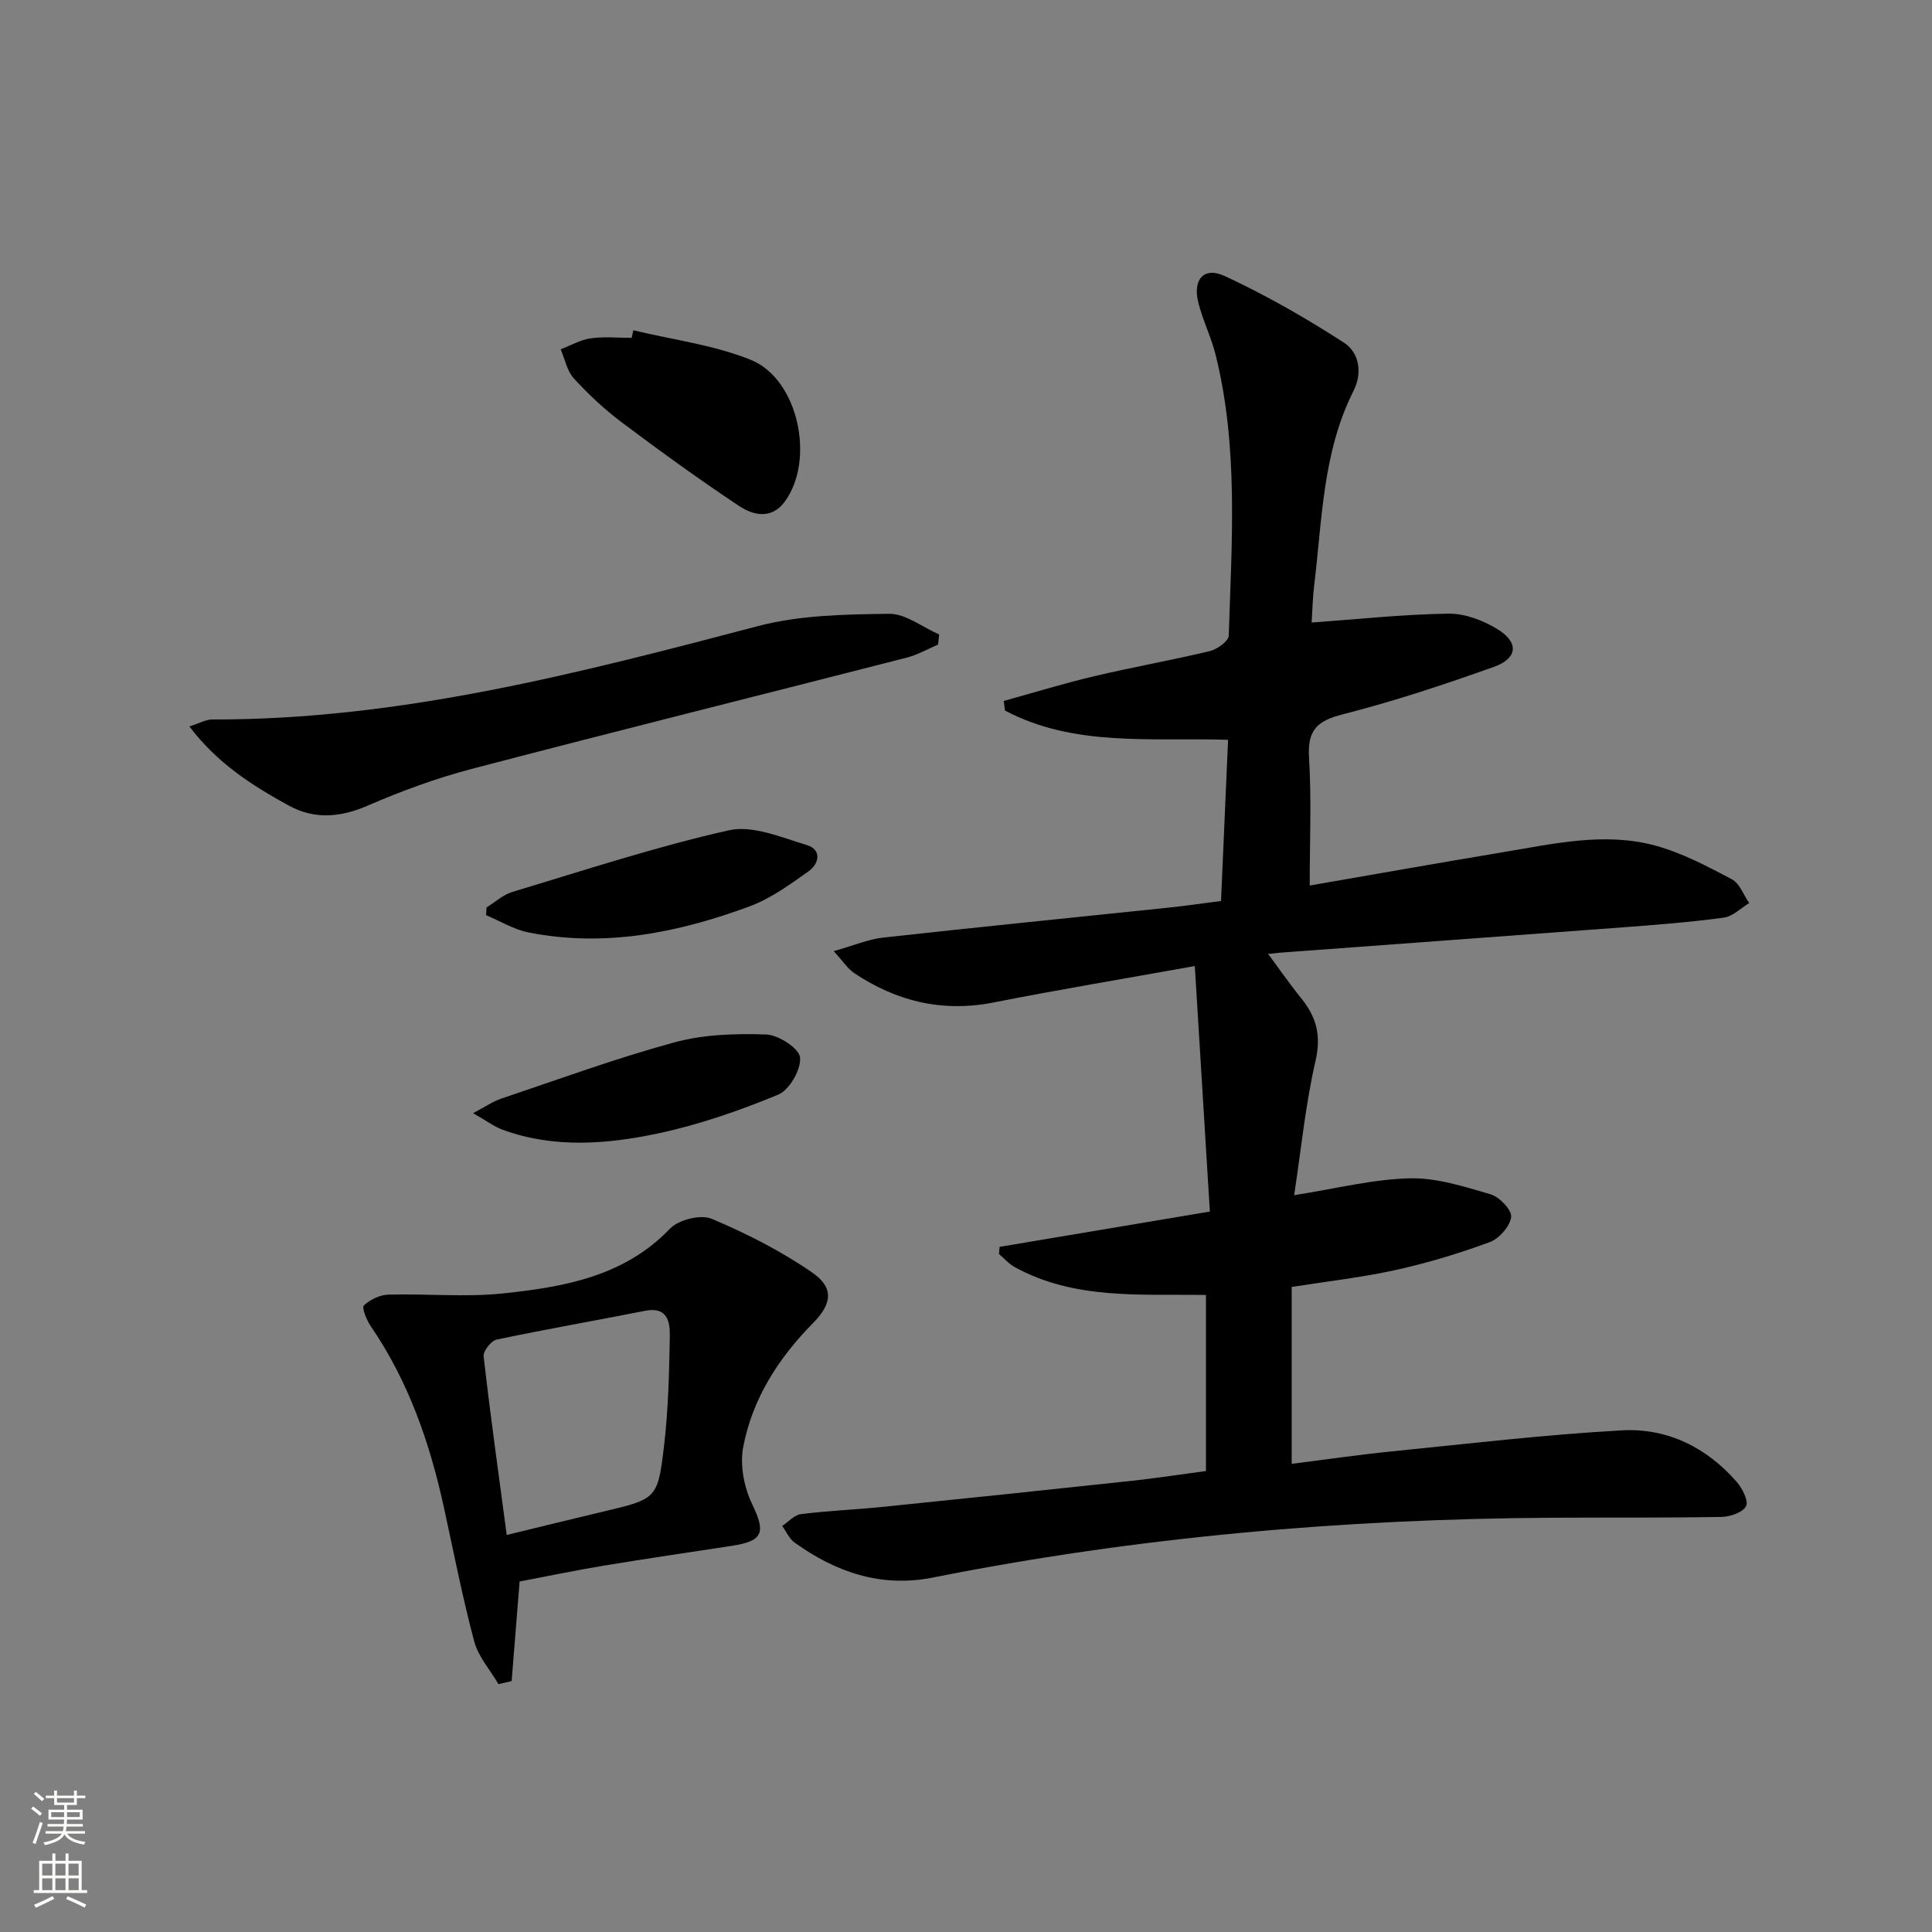 <svg enable-background="new 0 0 400 400" viewBox="0 0 400 400" xmlns="http://www.w3.org/2000/svg"><rect x="0" y="0" width="400" height="400" fill="#808080" stroke="none"/><g fill="#010000"><path d="m249.68 304.56c0-12.22 0-24.13 0-36.45-13.6-.21-27.25 1.03-39.61-5.78-1.21-.67-2.17-1.8-3.25-2.71.05-.49.09-.98.14-1.47 14.22-2.39 28.44-4.78 43.53-7.31-1.04-16.95-2.04-33.26-3.12-50.83-14.64 2.63-28.18 4.88-41.65 7.54-10.6 2.09-20.1-.22-28.9-6.1-1.28-.86-2.17-2.3-4.21-4.53 4.18-1.17 7.19-2.47 10.31-2.81 19.65-2.18 39.33-4.13 58.99-6.19 3.45-.36 6.89-.87 10.89-1.38.48-10.96.96-21.85 1.46-33.37-15.9-.51-31.83 1.55-46.19-6.06-.08-.66-.16-1.33-.25-1.99 6.27-1.73 12.49-3.65 18.82-5.14 7.91-1.87 15.94-3.28 23.84-5.18 1.53-.37 3.89-2.06 3.92-3.2.61-19.43 2.04-38.94-2.71-58.11-.92-3.69-2.68-7.18-3.6-10.87-1.18-4.79 1.16-7.47 5.5-5.46 8.53 3.96 16.77 8.68 24.67 13.79 3.12 2.02 3.88 6.19 1.98 9.96-6.41 12.69-6.49 26.64-8.15 40.28-.32 2.6-.37 5.22-.53 7.7 9.6-.69 18.95-1.7 28.31-1.84 3.4-.05 7.2 1.39 10.16 3.21 4.5 2.77 4.21 6.04-.77 7.82-10.29 3.67-20.71 7.13-31.29 9.82-5.3 1.35-7.29 3.28-6.95 8.89.53 8.74.14 17.53.14 26.55 12.91-2.23 26.42-4.64 39.96-6.89 10.48-1.74 21.07-4.24 31.62-1.37 5.51 1.5 10.73 4.28 15.82 6.96 1.62.85 2.42 3.25 3.6 4.94-1.75 1.04-3.41 2.76-5.27 3.01-6.91.93-13.87 1.48-20.83 2-23.7 1.78-47.42 3.49-71.12 5.26-1.4.1-2.77.52-2.67-.15 2.38 3.22 4.66 6.52 7.17 9.63 3.12 3.86 4.13 7.69 2.93 12.88-2.07 8.97-2.96 18.2-4.43 27.84 8.62-1.35 16.24-3.3 23.9-3.49 5.59-.14 11.32 1.71 16.8 3.32 1.83.54 4.41 3.27 4.23 4.69-.25 1.94-2.48 4.48-4.44 5.2-6.35 2.34-12.88 4.31-19.48 5.77-6.96 1.54-14.08 2.33-21.52 3.51v36.62c7.03-.88 13.88-1.89 20.77-2.58 15.86-1.59 31.71-3.47 47.61-4.35 9.34-.52 17.52 3.51 23.76 10.67 1.17 1.34 2.49 3.96 1.93 5.03-.69 1.3-3.29 2.19-5.08 2.22-11.66.21-23.33.1-34.99.17-43.15.25-85.96 3.96-128.32 12.39-10.66 2.12-20.03-1.1-28.59-7.24-1.11-.8-1.73-2.28-2.58-3.45 1.3-.85 2.52-2.28 3.9-2.45 5.59-.7 11.25-.92 16.86-1.49 17.52-1.78 35.04-3.62 52.55-5.5 4.65-.54 9.24-1.25 14.43-1.93z"/><path d="m107.58 327.43c-.57 7.08-1.11 13.85-1.65 20.62-.91.21-1.82.42-2.73.63-1.72-2.94-4.17-5.68-5.02-8.85-2.43-9.12-4.24-18.4-6.25-27.63-2.92-13.4-7.33-26.18-15.16-37.61-.86-1.26-1.91-3.84-1.43-4.31 1.26-1.22 3.32-2.19 5.08-2.24 7.94-.23 15.97.58 23.83-.26 12.56-1.34 24.98-3.49 34.5-13.43 1.77-1.84 6.34-2.96 8.6-2.01 7.24 3.05 14.38 6.68 20.83 11.14 4.54 3.15 4.08 6.48.13 10.47-7.16 7.25-12.54 15.65-14.44 25.66-.71 3.72.18 8.33 1.85 11.8 2.82 5.83 2.35 7.65-4.21 8.64-8.86 1.35-17.73 2.65-26.57 4.11-5.85.97-11.67 2.19-17.36 3.27zm-2.67-9.63c7.39-1.79 13.65-3.34 19.93-4.83 11.05-2.62 11.33-2.58 12.63-13.49.9-7.56 1.07-15.23 1.21-22.85.05-2.99-.51-6.16-5.13-5.24-10.24 2.03-20.52 3.8-30.73 5.96-1.14.24-2.81 2.37-2.69 3.45 1.38 12.14 3.08 24.25 4.78 37z"/><path d="m39.21 150.4c2.09-.66 3.42-1.45 4.75-1.44 38.8.09 75.87-9.58 112.99-19.34 8.68-2.28 18.04-2.42 27.11-2.54 3.44-.04 6.92 2.77 10.38 4.28-.07.7-.14 1.39-.22 2.09-2.16.92-4.25 2.13-6.51 2.71-30.03 7.7-60.12 15.19-90.11 23.05-7.35 1.93-14.58 4.6-21.56 7.62-5.63 2.44-10.98 2.84-16.24-.04-7.52-4.12-14.77-8.7-20.59-16.39z"/><path d="m131.13 68.38c8.13 1.96 16.63 3.02 24.31 6.12 9.89 3.99 13.39 20.82 6.99 29.42-2.73 3.66-6.5 2.77-9.39.85-8.29-5.51-16.36-11.36-24.33-17.34-3.57-2.68-6.89-5.8-9.91-9.09-1.41-1.54-1.84-3.99-2.72-6.02 2.07-.79 4.09-1.97 6.22-2.27 2.77-.4 5.65-.1 8.48-.1.12-.53.23-1.05.35-1.57z"/><path d="m100.74 187.87c1.77-1.09 3.4-2.62 5.33-3.2 14.89-4.48 29.71-9.37 44.85-12.77 4.91-1.1 10.84 1.48 16.1 3.05 3.17.95 2.59 3.87.4 5.43-3.88 2.75-7.87 5.67-12.27 7.29-14.77 5.45-29.99 8.52-45.78 5.37-3.03-.61-5.83-2.35-8.74-3.57.04-.53.07-1.07.11-1.6z"/><path d="m97.95 230.47c2.62-1.38 4.11-2.43 5.76-2.99 11.94-4.01 23.79-8.37 35.92-11.67 6.07-1.65 12.69-1.85 19.02-1.63 2.54.09 6.85 2.92 7 4.78.21 2.51-2.22 6.73-4.56 7.69-8.06 3.32-16.42 6.23-24.93 8.03-10.57 2.23-21.42 3.08-31.97-.73-1.88-.68-3.55-1.96-6.24-3.48z"/></g><path d="m6.44 374.46.42-.45c.65.47 1.27.95 1.85 1.44l-.45.49c-.65-.56-1.25-1.06-1.82-1.48m.93 7.33-.63-.26c.55-1.36 1.05-2.8 1.52-4.33.19.1.38.19.59.27-.46 1.29-.95 2.73-1.48 4.32m-.38-10.38.44-.42c.43.34 1.01.82 1.74 1.44l-.49.49c-.53-.51-1.09-1.01-1.69-1.51m2.5.35h1.72v-1.04h.59v1.04h3.52v-1.04h.59v1.04h1.75v.53h-1.75v1.42h-2.03v.97h3.22v2.03h-3.24c0 .35-.01.66-.03.93h3.32v.53h-3.37c-.03.27-.08.58-.15.94h3.96v.53h-3.71c.67.92 1.93 1.48 3.79 1.68-.13.24-.23.44-.29.59-2.13-.38-3.48-1.08-4.04-2.12-.43.97-1.77 1.72-4.03 2.23-.09-.19-.2-.37-.33-.55 2.1-.42 3.37-1.03 3.81-1.83h-3.36v-.53h3.58c.08-.29.13-.61.16-.94h-3.33v-.53h3.39c.02-.27.04-.58.04-.93h-3.23v-2.03h3.25v-.97h-2.07v-1.42h-1.73zm1.12 3.44v1h2.65c.01-.3.02-.44.01-.4v-.25-.35zm1.19-2h3.52v-.91h-3.52zm4.71 2h-2.63v.59c0 .15-.01.28-.01.4h2.64z" fill="#fbfcfa"/><path d="m13.56 383.74h.63v1.52h2.72v6.07h1.13v.6h-11.06v-.6h1.13v-6.07h2.73v-1.52h.63v1.52h2.1v-1.52zm-2.69 8.83.38.56c-1.24.63-2.53 1.25-3.85 1.85-.1-.21-.21-.42-.34-.63 1.36-.55 2.63-1.15 3.81-1.78m-2.13-4.27h2.1v-2.45h-2.1zm0 3.04h2.1v-2.46h-2.1zm2.72-3.04h2.1v-2.45h-2.1zm0 3.04h2.1v-2.46h-2.1zm6.07 3.6c-1.41-.71-2.7-1.3-3.86-1.78l.35-.56c1.45.62 2.75 1.19 3.84 1.72zm-1.25-9.09h-2.1v2.45h2.1zm-2.09 5.49h2.1v-2.46h-2.1z" fill="#fbfcfa"/></svg>
